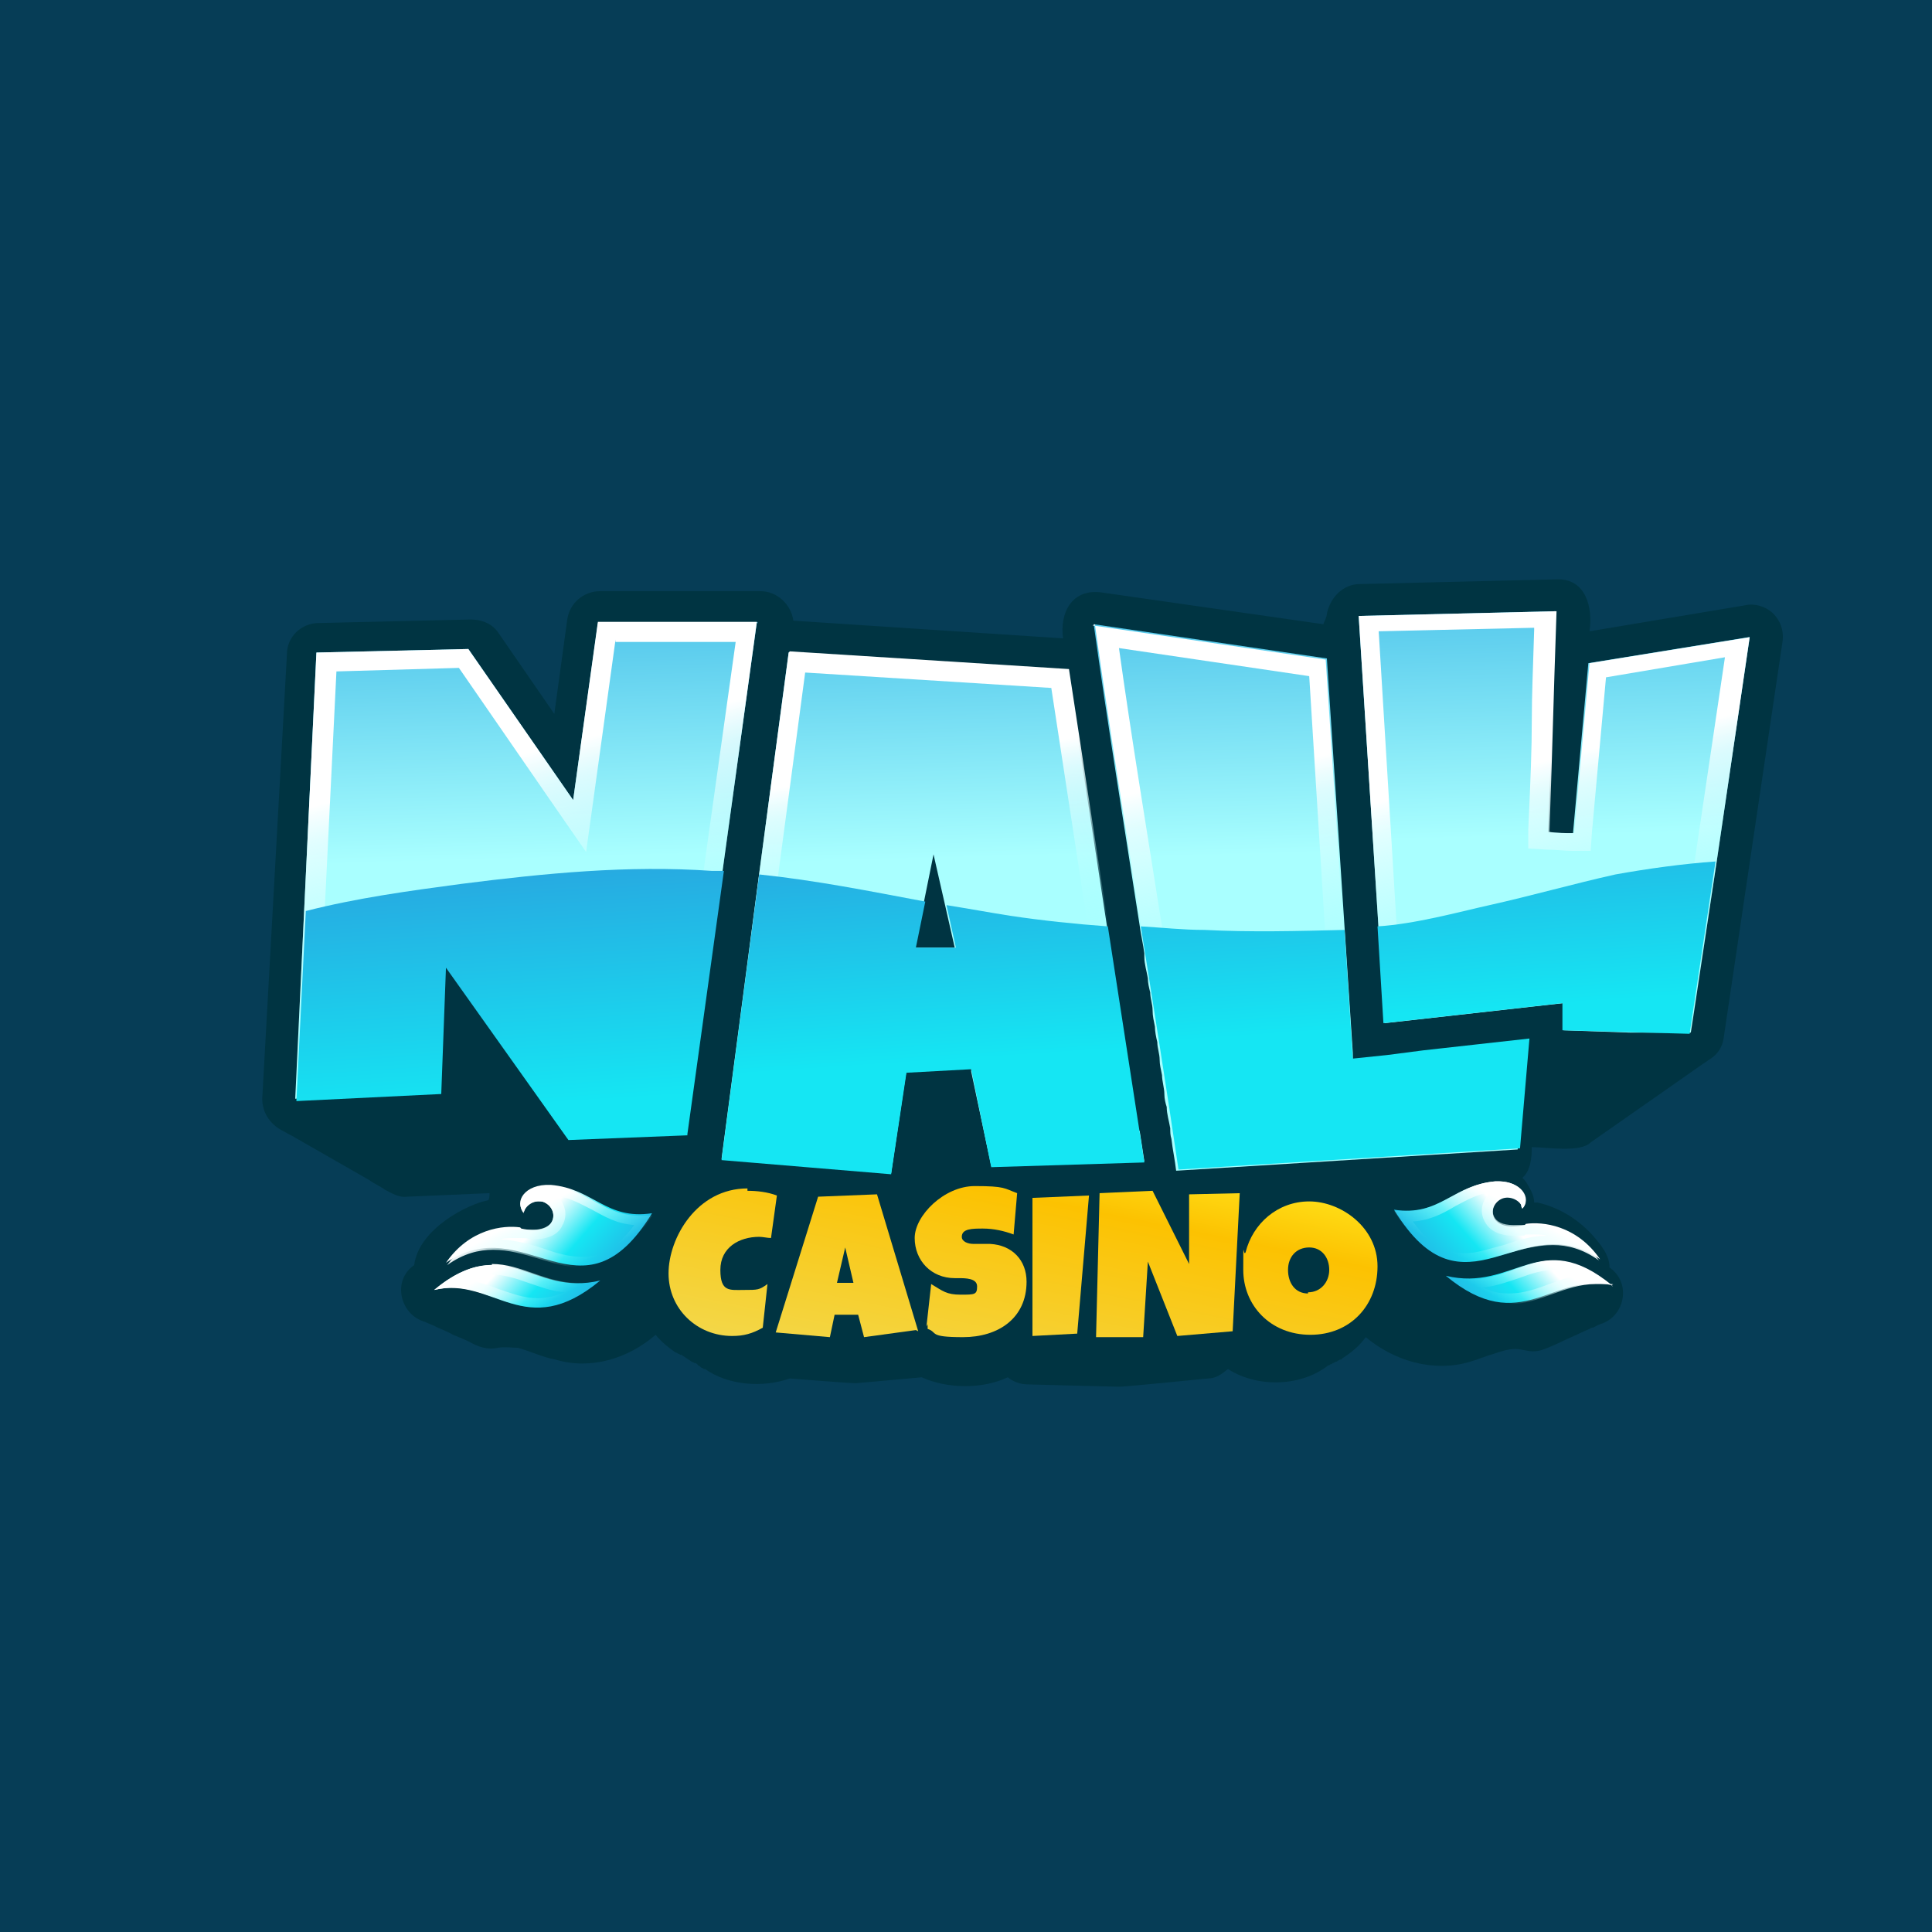 <?xml version="1.0" encoding="UTF-8"?> <svg xmlns="http://www.w3.org/2000/svg" width="318" height="318" viewBox="0 0 318 318" fill="none"><rect width="318" height="318" fill="#063D56"></rect><path d="M280.431 175.017C280.818 174.823 281.206 174.434 281.594 174.24C282.757 173.463 283.532 172.297 283.726 170.743L293.418 105.463C293.612 103.714 293.031 102.16 291.868 100.994C290.705 99.829 288.766 99.246 287.215 99.634L261.628 103.909C262.209 100.023 261.046 95.166 256.2 95.36L223.828 96.137C221.114 96.137 218.982 98.274 218.4 100.994C218.4 101.577 218.012 102.16 217.818 102.743L181.182 97.497C176.335 96.914 174.397 100.994 174.978 105.074L130.588 102.16C130.2 99.44 127.874 97.303 125.16 97.303H98.797C96.083 97.303 93.757 99.246 93.369 101.966L91.237 117.509L82.126 104.297C81.157 102.743 79.412 101.966 77.474 101.966L52.468 102.549C49.56 102.549 47.234 104.88 47.234 107.6L43.163 180.846C43.163 183.371 44.714 185.314 46.846 186.286C47.428 186.674 48.009 186.869 48.591 187.257C52.661 189.589 56.732 191.92 60.803 194.251C61.578 194.834 62.548 195.223 63.323 195.806C64.486 196.389 65.649 197.166 67.006 196.971L80.575 196.389C80.575 196.777 80.575 197.166 80.382 197.554C77.086 198.137 68.945 202.217 68.169 208.24C64.486 210.766 65.843 216.4 69.914 217.566C70.302 217.76 70.883 217.954 71.271 218.149C72.434 218.731 73.597 219.12 74.566 219.703C75.535 220.091 76.505 220.48 77.28 220.869C78.637 221.646 80.188 222.229 81.932 221.84C83.095 221.646 84.258 221.84 85.228 221.84C87.36 222.423 89.299 223.394 91.431 223.783C97.246 225.531 103.449 223.589 107.908 219.703C108.877 220.869 110.04 221.84 111.203 222.617C111.203 222.617 111.397 222.617 111.591 222.811C111.591 222.811 111.785 222.811 111.978 223.006C111.978 223.006 111.978 223.006 112.172 223.006C112.754 223.394 113.335 223.783 113.917 224.171C113.917 224.171 114.111 224.171 114.305 224.366C114.305 224.366 114.305 224.366 114.498 224.366C114.498 224.366 114.886 224.56 114.886 224.754C115.08 224.754 115.274 224.949 115.468 225.143C115.468 225.143 115.662 225.143 115.855 225.337C115.855 225.337 115.855 225.337 116.049 225.337C119.926 228.057 125.548 228.446 130.006 226.891C130.006 226.891 139.698 227.669 140.862 227.669C141.055 227.669 151.717 226.697 151.717 226.697C155.982 228.64 161.797 228.64 165.868 226.697C166.837 227.474 168 227.863 169.163 227.863C169.163 227.863 183.314 228.251 184.283 228.251C185.252 228.251 198.822 226.891 198.822 226.891C200.178 226.891 201.148 226.114 202.117 225.337C206.963 228.446 214.135 228.251 218.594 224.754C218.594 224.754 218.788 224.754 218.982 224.56C218.982 224.56 219.175 224.56 219.369 224.366C219.369 224.366 219.563 224.366 219.757 224.171C219.757 224.171 220.145 224.171 220.145 223.977C220.145 223.977 220.338 223.977 220.532 223.783C220.532 223.783 220.92 223.783 220.92 223.589C222.471 222.617 223.828 221.451 224.797 220.091C229.449 223.977 235.846 225.92 241.855 224.171C243.212 223.783 244.569 223.2 245.926 222.811C247.089 222.423 248.252 222.034 249.415 222.034C250.385 222.034 251.354 222.423 252.323 222.423C253.486 222.423 254.262 222.034 255.231 221.646C256.588 221.063 258.138 220.286 259.495 219.703C260.271 219.314 261.24 218.926 262.015 218.537C262.403 218.537 262.791 218.149 263.372 217.954C267.443 216.789 268.606 211.154 264.923 208.629C264.923 206.491 263.372 204.743 262.015 203.189C259.689 200.663 256.588 198.72 253.098 197.943C253.098 197.943 252.711 197.943 252.517 197.943C252.517 196.777 251.935 195.806 251.354 194.834C251.16 194.446 250.772 194.057 250.578 193.863C251.935 192.697 252.129 190.56 252.129 188.811C254.455 188.811 260.077 189.783 261.822 188.034" fill="#003442"></path><path d="M124.772 102.549H98.409L94.338 131.691L77.086 106.823L52.08 107.406L48.591 180.846L72.434 179.68L73.209 158.697L93.369 187.257L112.948 186.48L118.957 143.154L124.578 102.354L124.772 102.549Z" fill="url(#paint0_linear_44_2655)"></path><path d="M101.317 105.657H121.089L115.855 142.96L115.468 146.263L110.234 183.76L95.114 184.343L75.923 157.143L70.302 149.177L69.914 158.697L69.332 176.766L52.08 177.543L55.375 110.514L75.535 109.931L91.625 133.246L96.471 140.24L97.634 131.886L101.317 105.269M98.409 102.354L94.338 131.691L77.086 106.823L52.08 107.406L48.591 180.846L72.434 179.68L73.209 158.697L93.369 187.257L112.948 186.48L118.957 143.154L124.578 102.354H98.215H98.409Z" fill="url(#paint1_linear_44_2655)"></path><path d="M187.385 186.286L175.754 110.32L129.812 107.406L124.966 143.737L118.763 190.754L146.677 193.086L149.197 176.183L159.858 175.794V176.377L163.154 191.92L188.354 191.143L187.578 186.091L187.385 186.286ZM157.145 155.977H150.554L153.655 140.629L157.145 155.977Z" fill="url(#paint2_linear_44_2655)"></path><path d="M132.72 110.709L173.04 113.234L184.283 186.674V188.229C184.477 188.229 165.674 188.811 165.674 188.811L162.96 175.794V175.211L162.378 172.491H159.665L149.003 173.074H146.289L145.902 175.794L143.769 189.589L122.252 187.84L128.068 144.126L132.526 110.709M129.812 107.406L124.966 143.737L118.763 190.754L146.677 193.086L149.197 176.183L159.858 175.794V176.377L163.154 191.92L188.354 191.143L187.578 186.091L175.948 110.126L130.006 107.211L129.812 107.406Z" fill="url(#paint3_linear_44_2655)"></path><path d="M251.742 171.131C250.772 171.131 249.609 171.326 248.446 171.52C243.988 172.103 238.366 172.491 234.489 173.074L228.286 173.851C227.705 173.851 227.123 173.851 226.542 174.046C225.572 174.046 224.603 174.24 223.634 174.434C223.246 174.434 223.052 174.434 222.665 174.434V173.269L218.4 108.377L180.018 102.743C182.345 119.451 185.058 135.966 187.578 152.286C187.772 153.84 188.16 155.394 188.354 156.949C188.354 156.949 188.354 157.337 188.354 157.531C188.354 158.697 188.742 159.863 188.935 161.029C188.935 161.806 189.129 162.583 189.323 163.36C189.323 164.331 189.711 165.303 189.711 166.274C189.711 167.246 189.905 168.023 190.098 168.994C190.098 169.771 190.292 170.743 190.486 171.52C190.486 172.491 190.874 173.463 190.874 174.434C190.874 175.211 191.068 175.989 191.262 176.96C191.262 177.931 191.649 179.097 191.649 180.069C191.649 180.846 191.843 181.623 192.037 182.206C192.037 183.371 192.425 184.537 192.618 185.703C192.618 186.286 192.618 186.869 192.812 187.451C193.006 189.2 193.394 190.949 193.588 192.697L249.803 189.2L251.354 171.326L251.742 171.131Z" fill="url(#paint4_linear_44_2655)"></path><path d="M183.895 106.629L215.492 111.291L219.369 173.657V174.823L219.563 178.126L222.859 177.737H223.44H223.634C224.797 177.737 225.766 177.543 226.735 177.349C227.511 177.349 228.092 177.349 228.48 177.154L234.683 176.377C237.203 175.989 240.305 175.794 243.212 175.406C244.763 175.406 246.314 175.017 247.865 174.823L246.895 186.091L196.495 189.2C196.495 188.423 196.302 187.646 196.108 186.869C196.108 186.48 196.108 186.091 196.108 185.703V184.926C195.914 183.76 195.72 182.594 195.526 181.429C195.526 180.846 195.526 180.263 195.332 179.68V179.097C195.138 178.126 194.945 176.96 194.751 175.989C194.751 175.211 194.557 174.434 194.363 173.463C194.363 172.491 193.975 171.52 193.975 170.549C193.975 169.771 193.782 168.8 193.588 168.023C193.588 167.051 193.394 166.274 193.2 165.303C193.2 164.331 192.812 163.36 192.812 162.389L192.425 160.057V159.669L191.843 156.56C191.843 156.366 191.843 155.977 191.843 155.977L191.068 151.314C188.742 136.549 186.222 121.394 184.089 106.046M180.212 102.743C182.539 119.451 185.252 135.966 187.772 152.286C187.966 153.84 188.354 155.394 188.548 156.949C188.548 156.949 188.548 157.337 188.548 157.531C188.548 158.697 188.935 159.863 189.129 161.029C189.129 161.806 189.323 162.583 189.517 163.36C189.517 164.331 189.905 165.303 189.905 166.274C189.905 167.246 190.098 168.023 190.292 168.994C190.292 169.771 190.486 170.743 190.68 171.52C190.68 172.491 191.068 173.463 191.068 174.434C191.068 175.211 191.262 175.989 191.455 176.96C191.455 177.931 191.843 179.097 191.843 180.069C191.843 180.846 192.037 181.623 192.231 182.206C192.231 183.371 192.619 184.537 192.812 185.703C192.812 186.286 192.812 186.869 193.006 187.451C193.2 189.2 193.588 190.949 193.782 192.697L249.997 189.2L251.548 171.326C250.578 171.326 249.415 171.52 248.252 171.714C243.794 172.297 238.172 172.686 234.295 173.269L228.092 174.046C227.511 174.046 226.929 174.046 226.348 174.24C225.378 174.24 224.409 174.434 223.44 174.629C223.052 174.629 222.858 174.629 222.471 174.629V173.463L218.206 108.571L179.825 102.937L180.212 102.743Z" fill="url(#paint5_linear_44_2655)"></path><path d="M287.797 104.88L261.434 109.154L258.914 137.131C257.557 137.131 256.2 137.131 254.843 136.937C255.425 120.229 255.425 117.509 256.006 100.606L223.634 101.383L227.898 168.411L257.363 165.109V169.577C257.169 169.577 268.412 169.966 268.412 169.966H278.298C278.298 170.16 282.563 141.794 282.563 141.794L287.991 104.88H287.797Z" fill="url(#paint6_linear_44_2655)"></path><path d="M252.517 103.714C252.323 110.126 252.129 114.4 252.129 118.48C252.129 123.337 251.935 128.194 251.548 136.549V139.657L254.649 139.851C256.2 139.851 257.557 140.046 258.72 140.046H261.822L262.015 137.131L264.342 111.486L283.92 108.183L279.074 140.823L275.197 166.469H268.218L260.271 166.08V164.72L260.465 161.029L256.588 161.417L230.612 164.331L226.929 103.909L252.517 103.326M256.006 100.606L223.634 101.383L227.898 168.411L257.363 165.109V169.577C257.169 169.577 268.412 169.966 268.412 169.966H278.298C278.298 170.16 282.563 141.794 282.563 141.794L287.991 104.88L261.628 109.154L259.108 137.131C257.751 137.131 256.394 137.131 255.037 136.937C255.618 120.229 255.618 117.509 256.2 100.606H256.006Z" fill="url(#paint7_linear_44_2655)"></path><path d="M98.797 210.766C87.554 213.486 83.289 202.606 71.465 212.32C81.157 209.989 86.391 221.063 98.797 210.766Z" fill="url(#paint8_linear_44_2655)"></path><path d="M85.809 202.217C88.523 202.8 90.268 202.217 90.849 201.051C91.431 199.886 90.849 198.526 89.686 197.943C88.523 197.36 86.972 197.943 86.391 198.914C86.391 198.914 86.391 199.303 86.197 199.497C84.646 197.943 86.197 194.834 90.655 195.029C97.634 195.611 99.766 200.857 107.326 199.691C95.695 218.731 86.391 198.914 73.403 207.851C77.28 202.217 82.901 201.634 85.615 202.023L85.809 202.217Z" fill="url(#paint9_linear_44_2655)"></path><path d="M80.963 209.794C82.902 209.794 84.84 210.377 86.972 211.154C88.717 211.737 90.655 212.514 92.982 212.709C91.431 213.291 90.074 213.68 88.523 213.68C86.197 213.68 84.258 212.903 81.932 212.126C80.382 211.543 78.637 210.96 77.086 210.571C78.443 209.989 79.8 209.6 81.157 209.6L80.963 209.794ZM80.963 208.24C78.249 208.24 75.148 209.211 71.465 212.32C72.434 212.126 73.403 211.931 74.372 211.931C79.412 211.931 83.483 215.234 88.523 215.234C93.563 215.234 94.726 214.069 98.797 210.766C97.44 211.154 96.277 211.154 95.114 211.154C89.686 211.154 85.809 208.046 80.963 208.046V208.24Z" fill="url(#paint10_linear_44_2655)"></path><path d="M91.043 196.777C93.563 196.971 95.501 198.137 97.44 199.109C99.572 200.274 101.511 201.44 104.418 201.634C100.929 206.297 98.022 206.88 95.889 206.88C93.757 206.88 91.625 206.297 89.492 205.52C87.166 204.743 84.84 204.16 82.32 203.966C83.289 203.771 84.065 203.771 84.452 203.771C84.84 203.771 85.421 203.771 85.809 203.771C86.585 203.771 87.36 203.966 87.942 203.966C91.043 203.966 92.206 202.606 92.594 201.634C93.563 199.886 92.981 197.749 91.237 196.583M90.074 195.223C86.197 195.223 84.84 198.137 86.197 199.691C86.197 199.691 86.197 199.303 86.391 199.109C86.778 198.331 87.748 197.749 88.523 197.749C89.299 197.749 89.299 197.749 89.686 197.943C90.849 198.526 91.431 199.886 90.849 201.051C90.462 201.829 89.299 202.411 87.748 202.411C86.197 202.411 86.585 202.411 85.809 202.411C85.421 202.411 84.84 202.411 84.258 202.411C81.351 202.411 76.892 203.577 73.597 208.24C76.311 206.297 78.831 205.714 81.157 205.714C86.391 205.714 91.043 208.629 95.695 208.629C100.348 208.629 103.255 206.686 107.326 200.08C106.551 200.08 105.969 200.08 105.194 200.08C99.379 200.08 96.859 195.806 90.655 195.223C90.462 195.223 90.268 195.223 90.074 195.223Z" fill="url(#paint11_linear_44_2655)"></path><path d="M123.028 196C124.578 196 126.323 196.194 127.874 196.777L126.905 203.771C126.323 203.771 125.548 203.577 124.966 203.577C121.671 203.577 118.569 205.326 118.569 209.017C118.569 212.709 120.12 212.32 122.446 212.32C124.772 212.32 124.966 212.32 126.323 211.349L125.548 218.537C123.803 219.509 122.446 219.897 120.508 219.897C114.692 219.897 110.04 215.429 110.04 209.6C110.04 203.771 114.692 195.611 123.028 195.611V196Z" fill="url(#paint12_linear_44_2655)"></path><path d="M150.748 218.926L142.218 220.091L141.249 216.4H137.372L136.597 220.091L127.68 219.314L134.658 196.971L144.351 196.583L151.135 219.12L150.748 218.926ZM140.474 211.154L139.117 205.326L137.76 211.154H140.28H140.474Z" fill="url(#paint13_linear_44_2655)"></path><path d="M152.492 218.343L153.268 211.349C155.206 212.514 155.788 213.097 158.114 213.097C160.44 213.097 160.828 213.097 160.828 211.737C160.828 210.377 158.889 210.377 157.726 210.377H157.145C153.268 210.377 150.554 207.463 150.554 203.771C150.554 200.08 155.4 195.223 160.44 195.223C165.48 195.223 165.286 195.611 167.418 196.389L166.837 203.189C165.286 202.606 163.542 202.217 161.797 202.217C160.052 202.217 158.308 202.217 158.308 203.577C158.308 204.354 159.277 204.743 160.246 204.743C160.828 204.743 161.409 204.743 161.797 204.743C162.185 204.743 162.378 204.743 162.378 204.743C162.572 204.743 162.766 204.743 162.96 204.743C166.643 204.937 168.969 207.463 168.969 210.96C168.969 216.983 164.317 220.091 158.502 220.091C152.686 220.091 154.431 219.314 152.686 218.731C152.686 218.731 152.686 218.731 152.686 217.954L152.492 218.343Z" fill="url(#paint14_linear_44_2655)"></path><path d="M179.243 196.777L177.305 219.509L169.938 219.897V197.166L179.243 196.777Z" fill="url(#paint15_linear_44_2655)"></path><path d="M204.055 196.389L202.892 219.12L193.782 219.897L188.935 207.657L188.16 220.091H180.406L180.988 196.389L189.711 196L195.72 208.046V196.583C195.914 196.583 204.249 196.389 204.249 196.389H204.055Z" fill="url(#paint16_linear_44_2655)"></path><path d="M205.025 206.103C206.188 201.44 210.258 197.749 215.492 197.749C220.726 197.749 226.735 202.023 226.735 208.434C226.735 214.846 222.277 219.703 215.686 219.703C209.095 219.703 204.637 214.846 204.637 209.017C204.637 203.189 204.637 207.074 205.025 206.103ZM215.298 212.709C217.431 212.709 218.788 210.96 218.788 209.017C218.788 207.074 217.625 205.326 215.492 205.326C213.36 205.326 212.003 206.88 212.003 209.017C212.003 211.154 213.166 212.903 215.298 212.903V212.709Z" fill="url(#paint17_linear_44_2655)"></path><path d="M113.142 186.674L119.151 143.349C118.569 143.349 117.794 143.349 117.212 143.349C103.449 142.377 89.686 143.737 75.923 145.486C67.2 146.651 58.671 147.817 50.335 149.954L48.785 181.234L72.628 180.069L73.403 159.28L93.563 187.646L113.142 186.869V186.674Z" fill="url(#paint18_linear_44_2655)"></path><path d="M163.154 192.114L188.354 191.337L182.345 152.48C176.917 152.091 171.489 151.509 166.255 150.731C162.572 150.149 159.471 149.566 155.788 148.983L157.338 155.977H150.748L152.298 148.4C142.994 146.651 134.271 144.903 124.966 143.931L118.763 190.949L146.677 193.28L149.197 176.571L159.858 175.989L163.154 192.114Z" fill="url(#paint19_linear_44_2655)"></path><path d="M251.742 170.937C246.702 171.52 239.335 172.297 234.295 172.88L228.286 173.657C226.348 173.851 224.603 174.046 222.665 174.24L221.308 153.063C213.554 153.257 205.8 153.451 198.24 153.063C194.751 153.063 191.262 152.674 187.772 152.48C189.905 165.886 192.037 179.291 193.975 192.503L250.191 189.006L251.742 170.937Z" fill="url(#paint20_linear_44_2655)"></path><path d="M227.705 168.411L257.169 165.109V169.577C256.975 169.577 278.105 170.16 278.105 170.16L282.369 141.794C276.942 142.183 271.32 142.96 265.892 143.931C258.914 145.486 252.129 147.429 245.151 148.983C239.917 150.149 232.938 152.091 226.735 152.48L227.705 168.411Z" fill="url(#paint21_linear_44_2655)"></path><path d="M237.978 209.989C249.222 212.709 253.486 201.829 265.311 211.543C255.618 209.211 250.385 220.286 237.978 209.989Z" fill="url(#paint22_linear_44_2655)"></path><path d="M250.966 201.634C248.252 202.217 246.508 201.634 245.926 200.469C245.345 199.303 245.926 197.943 247.089 197.36C248.252 196.777 249.803 197.36 250.385 198.331C250.385 198.331 250.385 198.72 250.578 198.914C252.129 197.36 250.578 194.251 246.12 194.446C239.142 195.029 237.009 200.274 229.449 199.109C241.08 218.149 250.385 198.331 263.372 207.269C259.495 201.634 253.874 201.051 251.16 201.44L250.966 201.634Z" fill="url(#paint23_linear_44_2655)"></path><path d="M255.812 207.463V209.017C257.169 209.017 258.526 209.211 259.883 209.794C258.138 210.183 256.588 210.766 255.037 211.349C252.905 212.126 250.772 212.903 248.446 212.903C246.12 212.903 245.538 212.514 243.988 211.931C246.12 211.737 248.252 210.96 249.997 210.377C252.129 209.6 253.874 209.017 256.006 209.017V207.463M255.812 207.463C250.966 207.463 247.283 210.571 241.855 210.571C236.428 210.571 239.529 210.571 238.172 210.183C242.243 213.486 245.538 214.651 248.446 214.651C253.486 214.651 257.557 211.349 262.597 211.349C267.637 211.349 264.342 211.349 265.505 211.737C261.628 208.629 258.72 207.657 256.006 207.657L255.812 207.463Z" fill="url(#paint24_linear_44_2655)"></path><path d="M245.732 196C243.988 197.166 243.406 199.303 244.375 201.051C244.763 201.829 245.926 203.383 249.028 203.383C252.129 203.383 250.385 203.383 251.16 203.189C251.548 203.189 251.935 203.189 252.517 203.189C253.098 203.189 253.874 203.189 254.649 203.383C252.129 203.383 249.803 204.16 247.477 204.937C245.151 205.52 243.018 206.297 241.08 206.297C239.142 206.297 235.846 205.714 232.551 201.051C235.458 200.857 237.591 199.691 239.529 198.526C241.468 197.554 243.212 196.389 245.926 196.194M246.702 194.446C246.508 194.446 246.314 194.446 246.12 194.446C239.723 195.029 237.397 199.303 231.582 199.303C225.766 199.303 230.225 199.303 229.449 199.303C233.52 206.103 237.397 207.851 241.08 207.851C244.763 207.851 250.385 204.937 255.618 204.937C257.945 204.937 260.465 205.52 263.178 207.463C259.883 202.8 255.425 201.634 252.517 201.634C251.935 201.634 251.354 201.634 250.966 201.634C250.191 201.634 249.609 201.634 249.028 201.634C247.283 201.634 246.314 201.051 245.926 200.274C245.345 199.109 245.926 197.749 247.089 197.166C247.477 197.166 247.865 196.971 248.252 196.971C249.222 196.971 249.997 197.36 250.385 198.331C250.385 198.331 250.385 198.72 250.578 198.914C251.935 197.554 250.578 194.446 246.702 194.446Z" fill="url(#paint25_linear_44_2655)"></path><defs><linearGradient id="paint0_linear_44_2655" x1="84.452" y1="58.057" x2="86.789" y2="141.405" gradientUnits="userSpaceOnUse"><stop offset="0.3" stop-color="#27AAE1"></stop><stop offset="1" stop-color="#A9FFFF"></stop></linearGradient><linearGradient id="paint1_linear_44_2655" x1="79.606" y1="113.234" x2="94.207" y2="171.699" gradientUnits="userSpaceOnUse"><stop offset="0.2" stop-color="white"></stop><stop offset="0.3" stop-color="#F0FFFF" stop-opacity="0.8"></stop><stop offset="0.6" stop-color="#CDFFFF" stop-opacity="0.4"></stop><stop offset="0.9" stop-color="#A9FFFF" stop-opacity="0"></stop></linearGradient><linearGradient id="paint2_linear_44_2655" x1="149.778" y1="56.309" x2="152.115" y2="141.405" gradientUnits="userSpaceOnUse"><stop offset="0.3" stop-color="#27AAE1"></stop><stop offset="1" stop-color="#A9FFFF"></stop></linearGradient><linearGradient id="paint3_linear_44_2655" x1="141.831" y1="117.897" x2="149.619" y2="163.743" gradientUnits="userSpaceOnUse"><stop offset="0.2" stop-color="white"></stop><stop offset="0.3" stop-color="#F0FFFF" stop-opacity="0.8"></stop><stop offset="0.6" stop-color="#CDFFFF" stop-opacity="0.4"></stop><stop offset="0.9" stop-color="#A9FFFF" stop-opacity="0"></stop></linearGradient><linearGradient id="paint4_linear_44_2655" x1="213.748" y1="54.754" x2="216.084" y2="140.434" gradientUnits="userSpaceOnUse"><stop offset="0.3" stop-color="#27AAE1"></stop><stop offset="1" stop-color="#A9FFFF"></stop></linearGradient><linearGradient id="paint5_linear_44_2655" x1="209.289" y1="114.206" x2="220.776" y2="170.733" gradientUnits="userSpaceOnUse"><stop offset="0.2" stop-color="white"></stop><stop offset="0.3" stop-color="#F0FFFF" stop-opacity="0.8"></stop><stop offset="0.6" stop-color="#CDFFFF" stop-opacity="0.4"></stop><stop offset="0.9" stop-color="#A9FFFF" stop-opacity="0"></stop></linearGradient><linearGradient id="paint6_linear_44_2655" x1="254.262" y1="52.811" x2="256.598" y2="137.52" gradientUnits="userSpaceOnUse"><stop offset="0.3" stop-color="#27AAE1"></stop><stop offset="1" stop-color="#A9FFFF"></stop></linearGradient><linearGradient id="paint7_linear_44_2655" x1="252.323" y1="114.4" x2="265.561" y2="167.426" gradientUnits="userSpaceOnUse"><stop offset="0.2" stop-color="white"></stop><stop offset="0.3" stop-color="#F0FFFF" stop-opacity="0.8"></stop><stop offset="0.6" stop-color="#CDFFFF" stop-opacity="0.4"></stop><stop offset="0.9" stop-color="#A9FFFF" stop-opacity="0"></stop></linearGradient><linearGradient id="paint8_linear_44_2655" x1="69.526" y1="197.749" x2="94.776" y2="220.035" gradientUnits="userSpaceOnUse"><stop offset="0.5" stop-color="white"></stop><stop offset="0.7" stop-color="#15E6F3"></stop><stop offset="1" stop-color="#27AAE1"></stop></linearGradient><linearGradient id="paint9_linear_44_2655" x1="75.535" y1="190.754" x2="100.979" y2="213.04" gradientUnits="userSpaceOnUse"><stop offset="0.5" stop-color="white"></stop><stop offset="0.7" stop-color="#15E6F3"></stop><stop offset="1" stop-color="#27AAE1"></stop></linearGradient><linearGradient id="paint10_linear_44_2655" x1="81.932" y1="205.909" x2="88.157" y2="217.165" gradientUnits="userSpaceOnUse"><stop offset="0.2" stop-color="white"></stop><stop offset="0.3" stop-color="#F0FFFF" stop-opacity="0.8"></stop><stop offset="0.6" stop-color="#CDFFFF" stop-opacity="0.4"></stop><stop offset="0.9" stop-color="#A9FFFF" stop-opacity="0"></stop></linearGradient><linearGradient id="paint11_linear_44_2655" x1="86.391" y1="196.389" x2="94.366" y2="210.75" gradientUnits="userSpaceOnUse"><stop offset="0.2" stop-color="white"></stop><stop offset="0.3" stop-color="#F0FFFF" stop-opacity="0.8"></stop><stop offset="0.6" stop-color="#CDFFFF" stop-opacity="0.4"></stop><stop offset="0.9" stop-color="#A9FFFF" stop-opacity="0"></stop></linearGradient><linearGradient id="paint12_linear_44_2655" x1="124.966" y1="177.931" x2="115.037" y2="226.883" gradientUnits="userSpaceOnUse"><stop offset="0.2" stop-color="#FCC201"></stop><stop offset="1" stop-color="#F1DC58"></stop></linearGradient><linearGradient id="paint13_linear_44_2655" x1="146.483" y1="182.4" x2="136.554" y2="231.157" gradientUnits="userSpaceOnUse"><stop stop-color="#FFDE17"></stop><stop offset="0.2" stop-color="#FCC201"></stop><stop offset="1" stop-color="#F1DC58"></stop></linearGradient><linearGradient id="paint14_linear_44_2655" x1="164.123" y1="185.897" x2="154.194" y2="234.848" gradientUnits="userSpaceOnUse"><stop stop-color="#FFDE17"></stop><stop offset="0.2" stop-color="#FCC201"></stop><stop offset="1" stop-color="#F1DC58"></stop></linearGradient><linearGradient id="paint15_linear_44_2655" x1="177.692" y1="188.617" x2="167.763" y2="237.568" gradientUnits="userSpaceOnUse"><stop stop-color="#FFDE17"></stop><stop offset="0.2" stop-color="#FCC201"></stop><stop offset="1" stop-color="#F1DC58"></stop></linearGradient><linearGradient id="paint16_linear_44_2655" x1="194.945" y1="192.309" x2="185.015" y2="241.066" gradientUnits="userSpaceOnUse"><stop stop-color="#FFDE17"></stop><stop offset="0.2" stop-color="#FCC201"></stop><stop offset="1" stop-color="#F1DC58"></stop></linearGradient><linearGradient id="paint17_linear_44_2655" x1="218.012" y1="196.971" x2="207.888" y2="245.922" gradientUnits="userSpaceOnUse"><stop stop-color="#FFDE17"></stop><stop offset="0.2" stop-color="#FCC201"></stop><stop offset="1" stop-color="#F1DC58"></stop></linearGradient><linearGradient id="paint18_linear_44_2655" x1="81.157" y1="118.48" x2="85.246" y2="182.01" gradientUnits="userSpaceOnUse"><stop offset="0.4" stop-color="#27AAE1"></stop><stop offset="1" stop-color="#15E6F3"></stop></linearGradient><linearGradient id="paint19_linear_44_2655" x1="148.615" y1="115.954" x2="152.51" y2="174.822" gradientUnits="userSpaceOnUse"><stop offset="0.4" stop-color="#27AAE1"></stop><stop offset="1" stop-color="#15E6F3"></stop></linearGradient><linearGradient id="paint20_linear_44_2655" x1="216.462" y1="111.68" x2="220.356" y2="169.576" gradientUnits="userSpaceOnUse"><stop offset="0.4" stop-color="#27AAE1"></stop><stop offset="1" stop-color="#15E6F3"></stop></linearGradient><linearGradient id="paint21_linear_44_2655" x1="251.935" y1="107.6" x2="255.83" y2="165.302" gradientUnits="userSpaceOnUse"><stop offset="0.4" stop-color="#27AAE1"></stop><stop offset="1" stop-color="#15E6F3"></stop></linearGradient><linearGradient id="paint22_linear_44_2655" x1="267.249" y1="196.971" x2="241.999" y2="219.257" gradientUnits="userSpaceOnUse"><stop offset="0.5" stop-color="white"></stop><stop offset="0.7" stop-color="#15E6F3"></stop><stop offset="1" stop-color="#27AAE1"></stop></linearGradient><linearGradient id="paint23_linear_44_2655" x1="261.24" y1="189.977" x2="235.796" y2="212.263" gradientUnits="userSpaceOnUse"><stop offset="0.5" stop-color="white"></stop><stop offset="0.7" stop-color="#15E6F3"></stop><stop offset="1" stop-color="#27AAE1"></stop></linearGradient><linearGradient id="paint24_linear_44_2655" x1="254.843" y1="205.131" x2="248.618" y2="216.388" gradientUnits="userSpaceOnUse"><stop offset="0.2" stop-color="white"></stop><stop offset="0.3" stop-color="#F0FFFF" stop-opacity="0.8"></stop><stop offset="0.6" stop-color="#CDFFFF" stop-opacity="0.4"></stop><stop offset="0.9" stop-color="#A9FFFF" stop-opacity="0"></stop></linearGradient><linearGradient id="paint25_linear_44_2655" x1="250.385" y1="195.611" x2="242.409" y2="209.973" gradientUnits="userSpaceOnUse"><stop offset="0.2" stop-color="white"></stop><stop offset="0.3" stop-color="#F0FFFF" stop-opacity="0.8"></stop><stop offset="0.6" stop-color="#CDFFFF" stop-opacity="0.4"></stop><stop offset="0.9" stop-color="#A9FFFF" stop-opacity="0"></stop></linearGradient></defs></svg> 